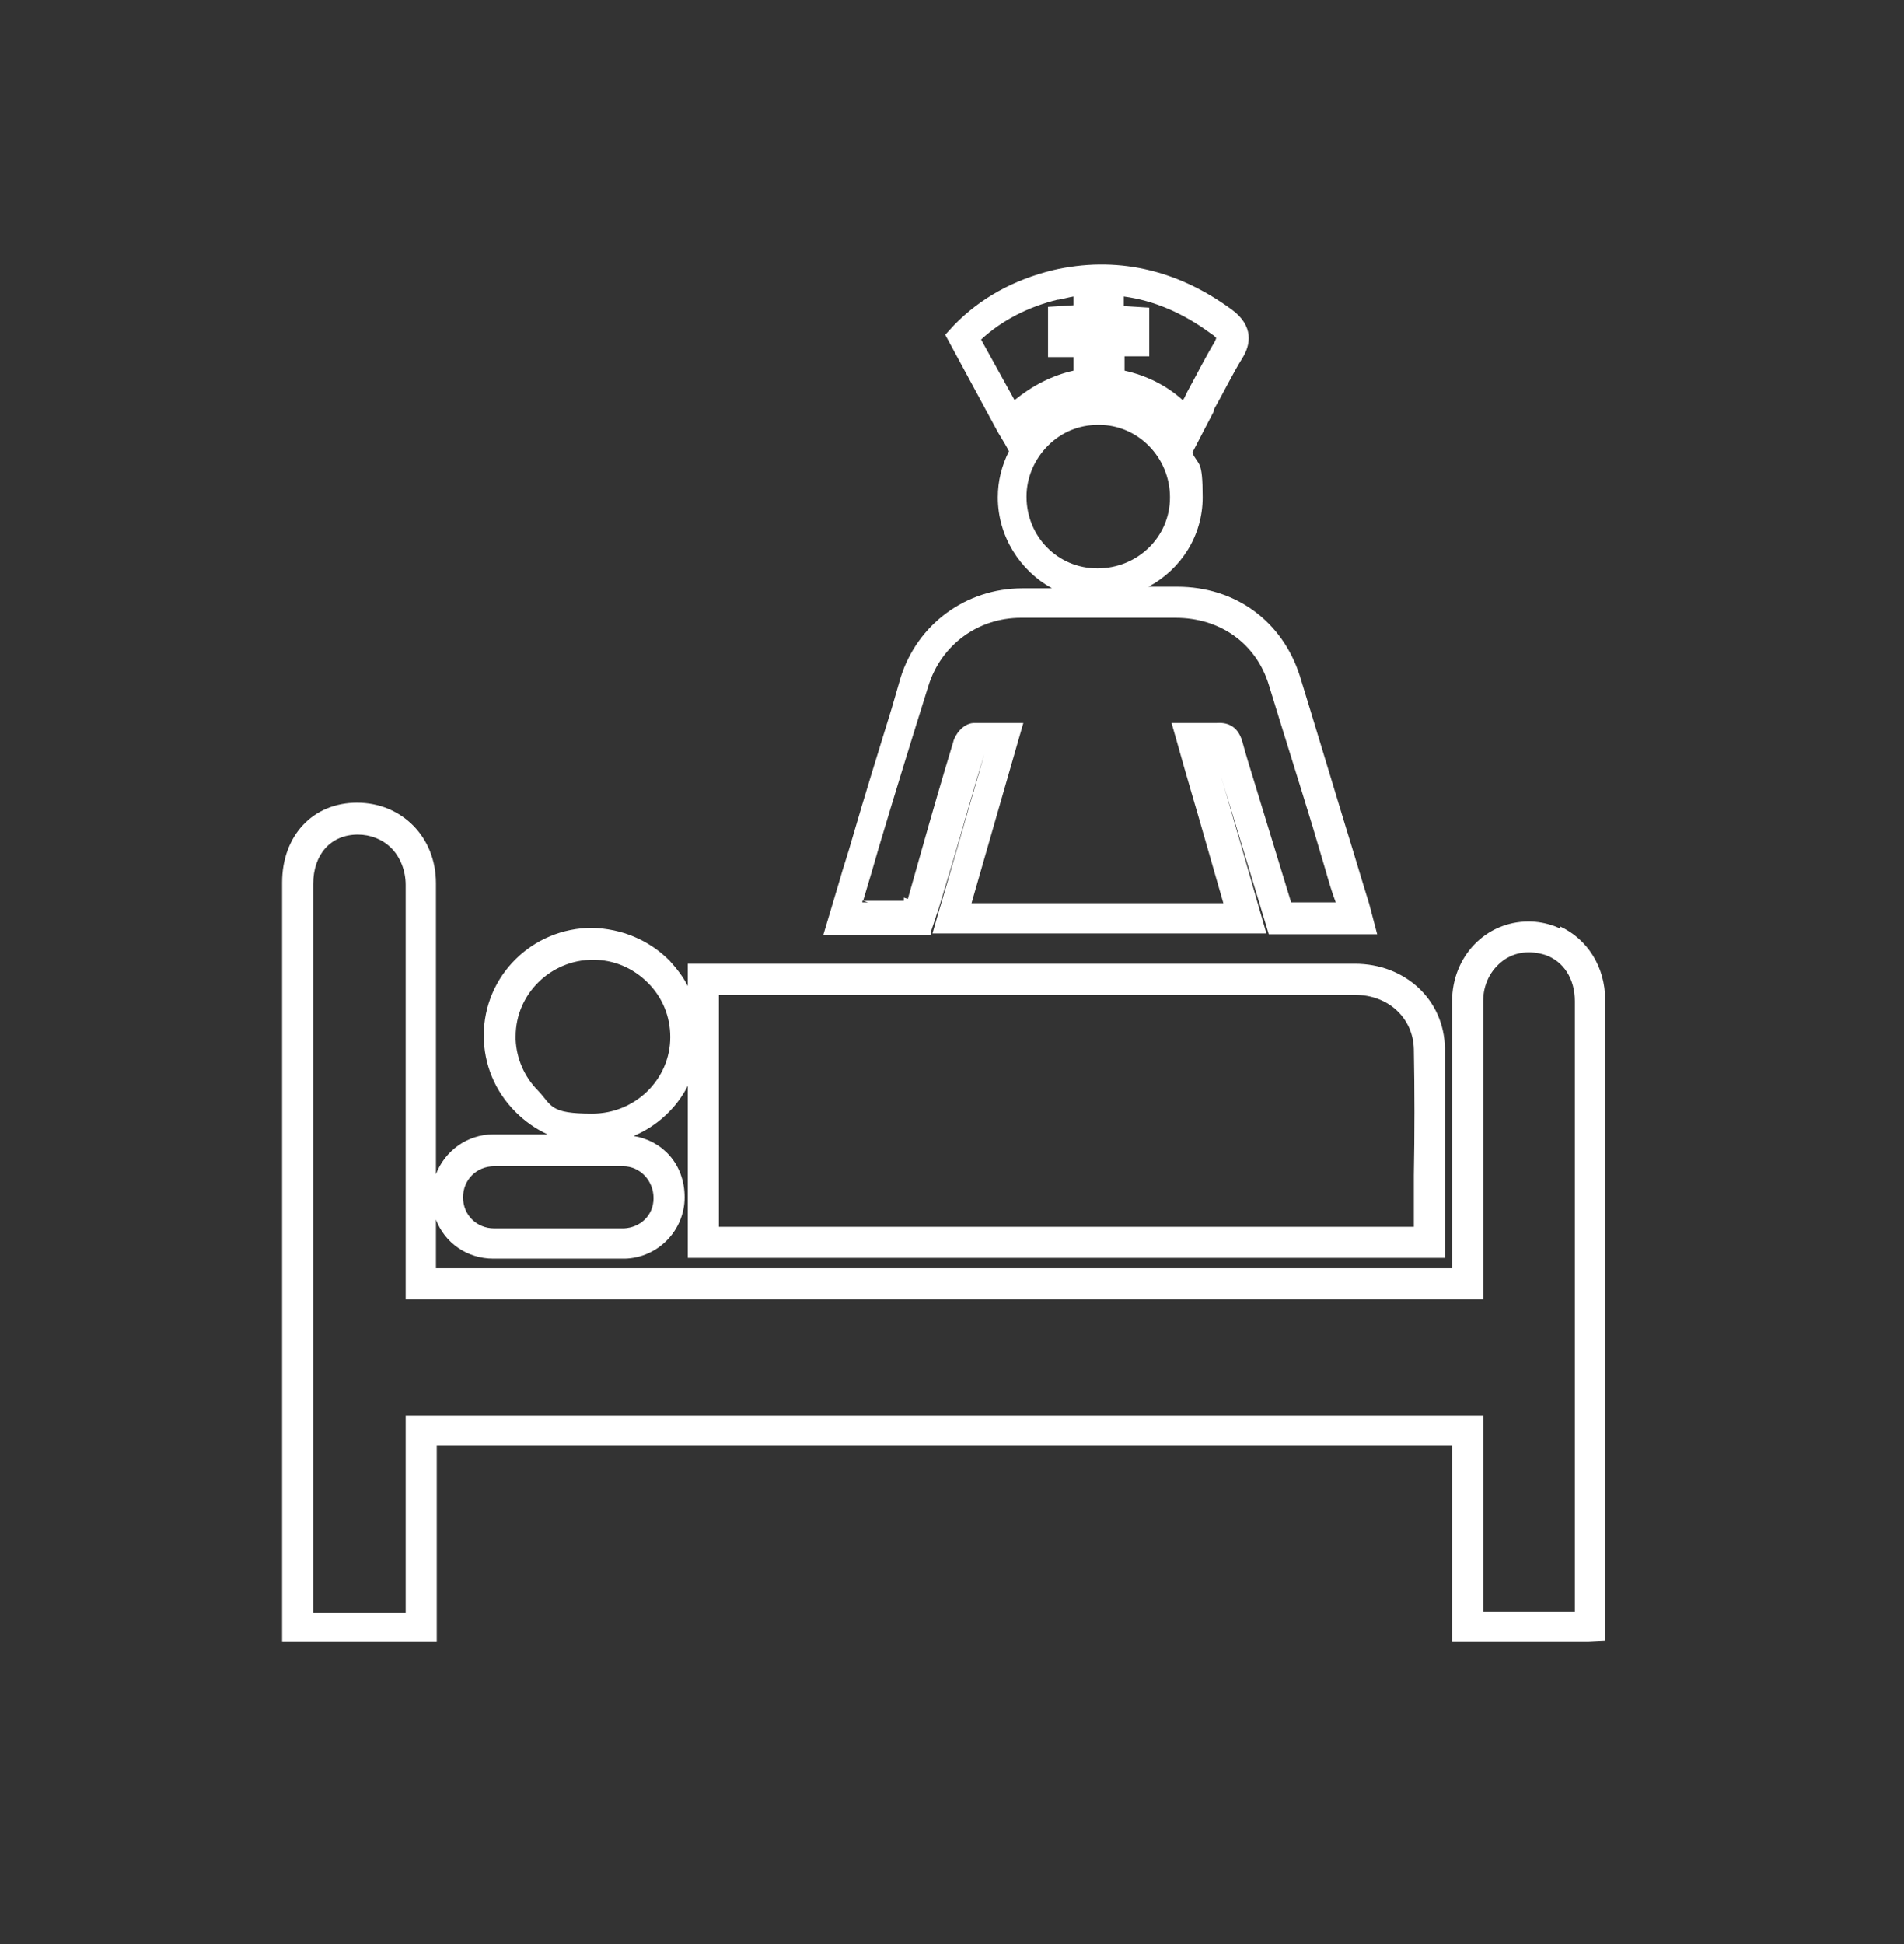 <svg xmlns="http://www.w3.org/2000/svg" id="Layer_1" viewBox="0 0 238.9 243.9"><rect x="0" y="0" width="238.9" height="243.9" fill="#333333" stroke="none"/><defs><style>      .st0 {        fill: #fff;      }    </style></defs><path class="st0" d="M195.8,116.5l-.7-.3c-1.1-.4-2.2-.6-3.3-.6-5.4,0-9.6,4.4-9.6,10,0,6.4,0,12.8,0,19.2v14.3H54.7v-6.1c1.1,2.9,3.9,4.9,7.2,4.9h7.4s4.6,0,5.4,0c1.2,0,2.4,0,3.7,0,4.1-.1,7.5-3.5,7.5-7.7s-2.8-7.1-6.4-7.7c2.9-1.2,5.4-3.5,6.8-6.3v21.6h95v-2.2c0-2.4,0-4.8,0-7.2h0c0-5.8,0-11.4,0-16.9-.1-6.1-5-10.6-11.3-10.6h-83.7v2.8c-.6-1.2-1.4-2.2-2.3-3.2-2.6-2.6-6-4-9.7-4.1-7.5,0-13.6,6-13.6,13.5,0,3.6,1.4,7,4,9.6,1.2,1.2,2.5,2.1,4,2.8-2.3,0-4.5,0-6.8,0-3.3,0-6.1,2.1-7.2,5v-36.5c0-5.8-4.3-10.1-9.9-10.1-5.6,0-9.4,4.2-9.4,10v95.2h19.4v-24.6h127.4v24.6h17.1s2.1-.1,2.1-.1v-80.4c0-4.1-2.2-7.6-5.7-9.2ZM81.3,123.3c1.8,1.8,2.8,4.2,2.8,6.8,0,5.3-4.4,9.6-9.8,9.6s-5-1-6.8-2.9c-1.7-1.7-2.7-4-2.8-6.4v-.4c0-5.3,4.4-9.6,9.7-9.6,2.6,0,5,1,6.9,2.9ZM78.2,146.3c2.1,0,3.8,1.8,3.8,4s-1.7,3.7-3.7,3.8c-1.7,0-3.3,0-5,0h0s-7.8,0-7.8,0c-1.2,0-2.3,0-3.5,0-2.2,0-3.9-1.7-3.9-3.9,0-2.2,1.7-3.9,3.9-3.9,5.4,0,10.8,0,16.2,0ZM170,124.8c4.2,0,7.3,2.9,7.4,6.8.1,5.2.1,10.6,0,15.8v1.5c0,1.7,0,3.3,0,5h-87.2v-29.1h79.8ZM50.9,177.7v24.6h-11.6v-91.4c0-3.7,2.2-6.2,5.6-6.2,1.6,0,3.1.6,4.2,1.7,1.1,1.1,1.8,2.8,1.8,4.6v52h135.2v-18.2c0-6.4,0-12.8,0-19.2,0-2.1.9-3.9,2.5-5.1,1.5-1.1,3.4-1.3,5.3-.7,2.3.8,3.7,3,3.7,5.8v76.6h-11.5v-24.6H50.9Z"></path><path class="st0" d="M116.7,117.2h.1v-.3l.6-1.8c.1-.4.3-.8.4-1.2l1.6-5.3c1.4-4.7,2.7-9.4,4.1-14,0,0,0,0,0,0l-.7,2.5c-1.7,5.8-3.3,11.5-5,17.2l-.8,2.8h41.9l-3.3-11.5c-1.1-3.7-2.1-7.3-3.2-11,0,0,0,0,0,0,.4,1.5.9,3,1.2,4.1l5.6,18.5h13.6l-1-3.8c-1-3.2-1.9-6.3-2.9-9.5h0c-1.8-5.9-3.8-12.6-5.8-19.1-2.2-6.9-8.1-11.2-15.4-11.2h-3.6c4.1-2.2,6.8-6.4,6.8-11.2s-.5-3.9-1.3-5.6l1.4-2.7c.4-.8.9-1.7,1.3-2.5v-.2c1.2-2.1,2.3-4.4,3.6-6.5,1-1.6,1.5-4-1.4-6.1-7-5.1-14.6-6.7-22.4-4.9-4.9,1.2-9.1,3.5-12.4,6.9l-1.1,1.2,6.6,12.2.9,1.5.5.9c-.9,1.8-1.4,3.7-1.4,5.8,0,4.9,2.8,9.2,6.8,11.4h-3.7c-7.1,0-13.2,4.5-15.3,11.2l-1.1,3.8c-1.7,5.5-3.4,11-5,16.5-.5,1.8-1.1,3.5-1.6,5.3l-2,6.7h13.7ZM131.5,55.9c1.7-1.7,3.9-2.6,6.3-2.6h.1c4.9,0,8.9,4.1,8.9,9.1s-4.1,8.9-9.1,8.9-8.9-4-8.9-9c0-2.4,1-4.7,2.7-6.4ZM148.8,49.5c-.1.2-.2.5-.4.7-2.1-1.9-4.6-3.1-7.3-3.7v-1.8h3.1v-6.1l-3.2-.2v-1.2c3.8.5,7.5,2.1,11,4.7l.3.2c.2.2.3.3.3.3,0,0,0,.1-.2.5-1.2,2-2.3,4.2-3.4,6.2l-.2.4ZM132.8,37.6c.6-.1,1.3-.3,1.9-.4v1.1l-3.2.2v6.3h3.2v1.7c-2.7.6-5.2,1.9-7.4,3.7l-4.2-7.6c2.6-2.4,5.9-4.1,9.6-5h0ZM108.3,113l.6.2h-.7v-.2ZM114,112.8l-.6-.2v.4h-5.1s1.1-3.7,1.1-3.7c.3-1,.6-2.1.9-3.1,2-6.7,4.1-13.5,6.2-20.2,1.6-5.1,6.2-8.5,11.6-8.5h19.4c5.6,0,10.1,3.2,11.7,8.4,1.8,5.9,3.7,11.9,5.5,17.8l1.6,5.4c.4,1.4.8,2.8,1.3,4.1h-5.6l-4.8-15.7c-.4-1.3-.9-2.9-1.3-4.4-.6-2.2-2.1-2.5-3.3-2.4-.7,0-1.5,0-2.3,0h-3.3s.6,2.1.6,2.1c1.3,4.7,2.7,9.3,4,13.9l1.9,6.6h-31.6l6.5-22.6h-2.2c-.4,0-.8,0-1.2,0h-.2c-.9,0-1.8,0-2.7,0-1.3.1-2.3,1.5-2.5,2.4-1.4,4.6-2.7,9.1-4,13.7l-1.7,6s0,0,0,0Z"></path></svg>